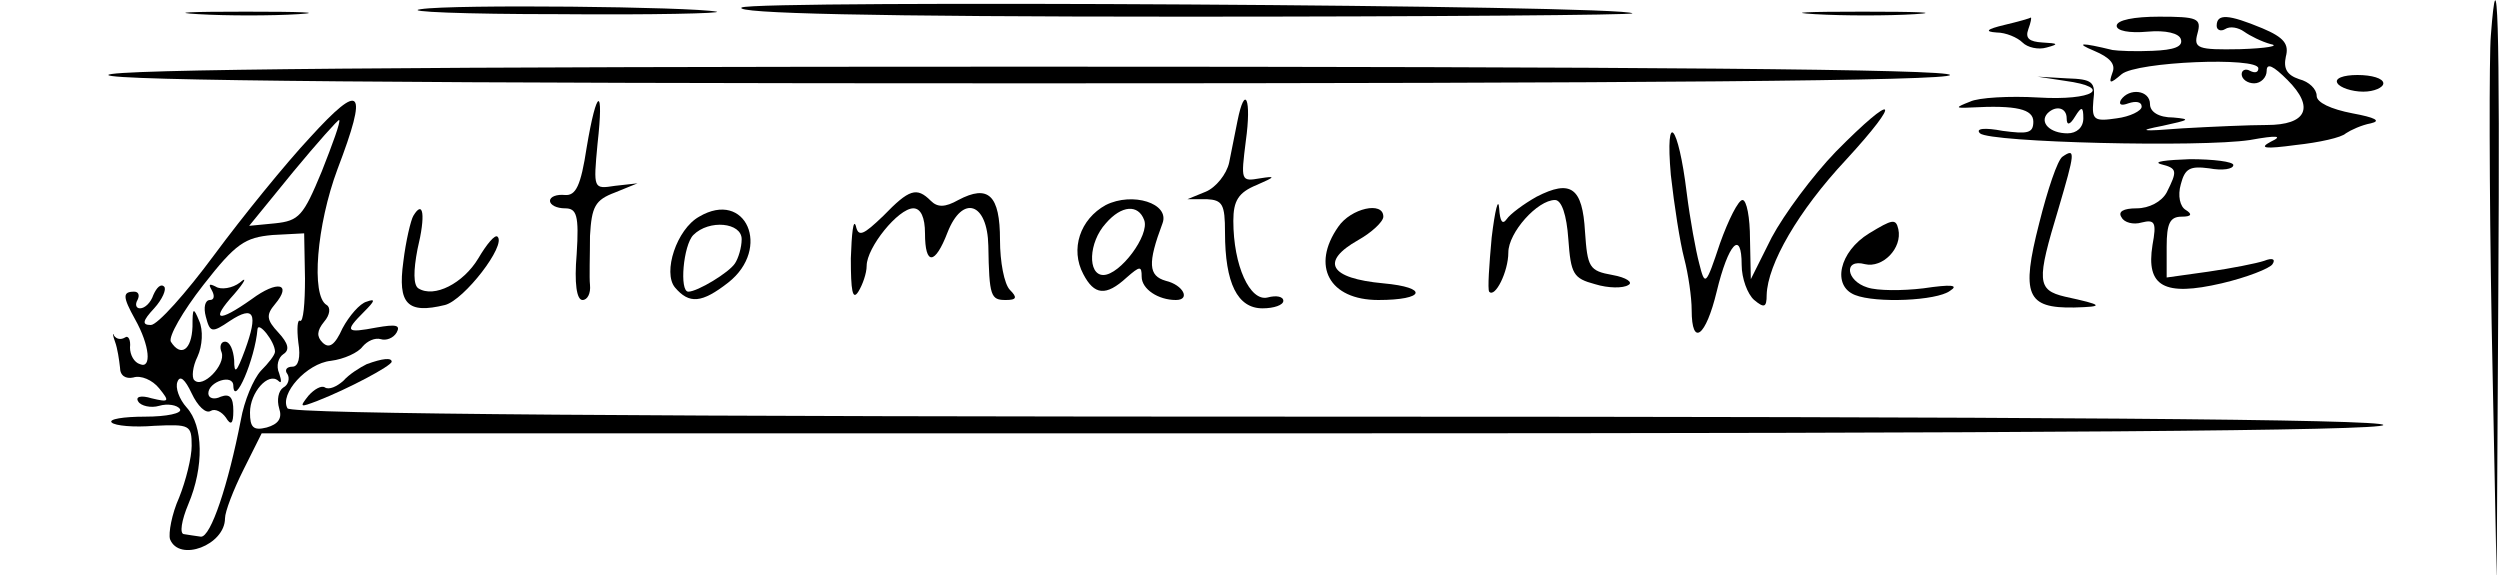 <svg preserveAspectRatio="xMidYMid meet" viewBox="0 0 300 69" height="69pt" width="300pt" xmlns="http://www.w3.org/2000/svg" version="1.0">
<g stroke="none" fill="#000000" transform="translate(0,69) scale(0.1,-0.1)">
<path d="M505 679 c-22 -3 52 -6 165 -6 113 -1 198 1 190 3 -31 6 -317 9 -355
3z"></path>
<path d="M890 681 c-10 -7 155 -11 529 -11 299 0 542 2 540 4 -10 10 -1054 16
-1069 7z"></path>
<path d="M2989 647 c-2 -23 -2 -180 1 -347 l6 -305 2 348 c2 322 -1 410 -9
304z"></path>
<path d="M238 673 c34 -2 88 -2 120 0 31 2 3 3 -63 3 -66 0 -92 -1 -57 -3z"></path>
<path d="M2178 673 c34 -2 88 -2 120 0 31 2 3 3 -63 3 -66 0 -92 -1 -57 -3z"></path>
<path d="M2405 660 c-21 -5 -24 -8 -9 -9 11 0 25 -6 31 -12 6 -6 19 -9 29 -6
15 4 14 5 -5 6 -16 1 -21 5 -17 16 3 8 4 14 3 14 -1 -1 -15 -5 -32 -9z"></path>
<path d="M2540 659 c0 -6 15 -9 37 -7 22 2 38 -2 40 -9 3 -9 -8 -13 -34 -14
-21 -1 -42 0 -48 1 -37 9 -46 9 -22 -1 19 -8 26 -16 22 -26 -5 -14 -3 -14 11
-2 18 15 164 21 164 7 0 -5 -4 -6 -10 -3 -5 3 -10 1 -10 -4 0 -6 7 -11 15 -11
8 0 15 7 15 15 0 10 8 6 25 -11 33 -33 23 -54 -25 -54 -20 0 -66 -2 -101 -4
-50 -4 -55 -3 -24 3 32 7 35 8 13 10 -18 0 -28 7 -28 16 0 17 -25 20 -35 5 -3
-6 1 -7 9 -4 9 3 16 2 16 -4 0 -5 -14 -12 -30 -14 -27 -4 -30 -2 -28 21 3 23
-1 26 -32 27 l-35 2 33 -5 c59 -8 34 -24 -32 -20 -34 2 -72 0 -82 -5 -18 -7
-18 -8 1 -7 55 3 75 -2 75 -17 0 -14 -7 -15 -37 -11 -21 4 -33 3 -27 -3 12
-11 265 -17 324 -8 33 6 40 5 25 -2 -15 -8 -7 -9 30 -4 28 3 55 9 60 14 6 4
19 10 30 12 13 3 5 7 -22 12 -26 5 -43 13 -43 21 0 8 -9 17 -21 20 -15 5 -19
13 -16 27 4 15 -2 23 -28 34 -41 17 -55 18 -55 3 0 -5 5 -7 10 -4 6 4 16 2 23
-3 7 -5 21 -12 32 -15 11 -2 -5 -5 -37 -6 -51 -1 -56 1 -51 19 5 18 0 20 -46
20 -30 0 -51 -4 -51 -11z m-60 -111 c0 -9 4 -8 10 2 8 13 10 12 10 -2 0 -11
-8 -18 -19 -18 -21 0 -34 13 -24 24 10 10 23 7 23 -6z"></path>
<path d="M130 600 c0 -7 375 -10 1105 -10 730 0 1105 3 1105 10 0 7 -375 10
-1105 10 -730 0 -1105 -3 -1105 -10z"></path>
<path d="M2805 590 c3 -5 17 -10 31 -10 13 0 24 5 24 10 0 6 -14 10 -31 10
-17 0 -28 -4 -24 -10z"></path>
<path d="M372 525 c-29 -31 -81 -95 -115 -141 -34 -46 -68 -84 -76 -84 -11 0
-10 5 4 20 10 11 15 23 12 26 -4 4 -9 -1 -13 -10 -3 -9 -10 -16 -16 -16 -5 0
-6 5 -3 10 3 6 1 10 -4 10 -14 0 -14 -6 1 -33 18 -32 20 -60 6 -54 -7 2 -12
11 -12 20 1 9 -2 15 -6 12 -5 -3 -10 -2 -13 2 -2 5 -2 1 1 -7 3 -8 5 -22 6
-31 0 -10 7 -14 16 -12 9 3 23 -3 31 -13 13 -16 12 -17 -9 -12 -13 4 -20 2
-16 -4 3 -5 15 -8 25 -5 10 3 22 1 25 -4 3 -5 -16 -9 -42 -9 -26 0 -44 -3 -40
-7 4 -4 27 -6 51 -4 43 2 45 1 45 -24 0 -14 -7 -42 -15 -62 -9 -20 -13 -43
-11 -50 11 -28 66 -7 66 25 0 8 10 34 22 58 l22 44 1273 0 c842 0 1273 3 1273
10 0 7 -425 10 -1254 10 -824 0 -1257 3 -1261 10 -10 17 23 54 52 57 16 2 33
10 38 17 6 7 15 11 22 9 6 -2 15 1 19 8 5 9 -1 10 -24 6 -37 -7 -39 -5 -15 19
13 13 14 16 3 12 -8 -2 -21 -17 -29 -32 -9 -20 -16 -25 -24 -17 -7 7 -7 14 2
25 7 8 8 17 3 20 -19 11 -12 96 13 163 37 97 29 106 -33 38z m14 -41 c-22 -53
-27 -59 -56 -62 l-31 -3 53 65 c29 35 54 63 55 62 2 -2 -8 -29 -21 -62z m-20
-128 c0 -30 -2 -53 -6 -51 -3 2 -4 -9 -2 -26 3 -18 0 -29 -7 -29 -7 0 -10 -4
-6 -9 3 -5 1 -13 -5 -16 -6 -4 -8 -15 -5 -25 4 -12 -1 -19 -15 -23 -16 -4 -20
0 -20 18 0 24 22 49 34 38 4 -4 4 0 1 9 -4 9 -1 19 5 23 8 5 6 13 -6 26 -14
15 -15 21 -4 34 21 25 3 29 -28 6 -41 -29 -50 -26 -21 6 13 15 16 22 7 14 -9
-7 -23 -9 -29 -5 -8 4 -9 3 -5 -4 4 -7 3 -12 -2 -12 -6 0 -8 -9 -5 -20 5 -19
7 -20 29 -5 29 19 34 9 18 -35 -10 -27 -13 -30 -13 -12 -1 12 -5 22 -11 22 -5
0 -7 -6 -4 -13 5 -15 -23 -44 -33 -33 -3 3 -2 16 4 28 6 13 7 32 2 43 -7 17
-8 16 -8 -7 -1 -28 -14 -37 -26 -18 -3 6 14 36 39 68 39 50 50 57 83 60 l38 2
1 -54z m-36 -88 c0 -4 -8 -14 -17 -23 -9 -10 -20 -36 -24 -59 -15 -77 -36
-141 -48 -140 -6 1 -15 2 -20 3 -6 0 -3 17 5 36 19 45 18 94 -2 116 -9 10 -14
24 -11 31 3 8 9 3 17 -14 7 -15 17 -25 23 -21 5 3 13 -1 18 -8 6 -10 9 -8 9 8
0 16 -4 21 -15 17 -8 -4 -15 -2 -15 4 0 14 30 24 30 9 1 -26 26 32 29 68 1 10
21 -15 21 -27z"></path>
<path d="M704 513 c-7 -46 -13 -58 -26 -57 -10 1 -18 -2 -18 -7 0 -5 8 -9 18
-9 14 0 17 -8 14 -55 -3 -35 0 -55 7 -55 6 0 10 8 9 18 -1 9 0 36 0 59 2 35 6
43 30 52 l27 11 -27 -3 c-26 -4 -26 -4 -21 50 8 71 -1 68 -13 -4z"></path>
<path d="M1485 545 c-3 -14 -7 -36 -10 -50 -3 -14 -16 -30 -28 -35 l-22 -9 23
0 c19 -1 22 -6 22 -40 0 -61 15 -91 45 -91 14 0 25 4 25 9 0 5 -8 7 -19 4 -21
-5 -41 38 -41 92 0 24 6 34 28 43 23 10 23 11 4 8 -23 -4 -23 -3 -17 45 7 50
-1 69 -10 24z"></path>
<path d="M2203 508 c-28 -29 -62 -75 -77 -103 l-25 -50 -1 48 c0 26 -4 47 -9
47 -5 0 -17 -24 -27 -52 -17 -51 -18 -52 -25 -24 -4 15 -11 53 -15 85 -10 82
-26 101 -19 21 4 -36 11 -81 16 -100 5 -19 9 -47 9 -62 0 -45 17 -32 30 22 14
58 30 75 30 32 0 -16 7 -35 15 -42 12 -10 15 -9 15 6 1 37 38 101 95 162 69
75 60 83 -12 10z"></path>
<path d="M2475 502 c-6 -4 -18 -40 -28 -80 -22 -86 -15 -102 42 -101 37 1 35
3 -11 13 -34 8 -34 19 -8 105 20 68 21 74 5 63z"></path>
<path d="M2593 493 c20 -5 20 -8 7 -34 -6 -11 -21 -19 -36 -19 -16 0 -23 -4
-18 -11 3 -6 14 -9 24 -6 16 4 18 0 13 -27 -8 -50 14 -62 83 -46 30 7 58 18
61 23 4 6 0 8 -10 4 -9 -3 -39 -9 -67 -13 l-50 -7 0 37 c0 28 4 36 18 36 12 0
13 3 5 8 -7 4 -10 17 -6 31 5 19 11 22 34 19 16 -3 29 -1 29 4 0 4 -24 7 -52
7 -29 -1 -45 -3 -35 -6z"></path>
<path d="M1844 454 c-16 -9 -32 -21 -36 -27 -5 -7 -8 -3 -9 13 -1 14 -5 -2 -9
-35 -3 -33 -5 -62 -3 -65 7 -8 23 24 23 47 0 24 35 63 56 63 8 0 14 -18 16
-47 3 -42 6 -47 32 -54 16 -5 34 -5 40 -1 6 3 -2 9 -19 12 -28 5 -30 9 -33 52
-3 53 -17 63 -58 42z"></path>
<path d="M1060 431 c-24 -23 -30 -26 -33 -12 -3 9 -5 -9 -6 -39 0 -39 2 -51 9
-40 5 8 10 22 10 31 0 22 38 69 56 69 9 0 14 -11 14 -30 0 -39 12 -38 27 1 18
46 48 36 49 -16 1 -61 3 -65 21 -65 13 0 14 3 5 12 -7 7 -12 34 -12 60 0 54
-14 67 -50 48 -16 -9 -25 -9 -33 -1 -17 17 -26 14 -57 -18z"></path>
<path d="M1327 444 c-31 -17 -43 -53 -27 -83 13 -25 27 -27 52 -4 16 14 18 14
18 1 0 -15 20 -28 41 -28 18 0 9 18 -12 23 -21 6 -22 21 -4 69 9 24 -36 38
-68 22z m46 -18 c7 -18 -29 -66 -49 -66 -19 0 -18 39 3 62 19 22 39 23 46 4z"></path>
<path d="M496 431 c-3 -5 -9 -30 -12 -55 -7 -51 5 -63 50 -52 23 6 74 72 63
82 -3 3 -13 -9 -23 -26 -18 -30 -53 -48 -72 -36 -6 4 -6 21 -1 47 10 41 7 60
-5 40z"></path>
<path d="M839 430 c-27 -15 -44 -67 -29 -85 17 -20 32 -19 64 6 52 41 21 112
-35 79z m51 -27 c0 -10 -4 -23 -8 -29 -7 -11 -45 -34 -56 -34 -11 0 -6 56 6
68 19 19 58 15 58 -5z"></path>
<path d="M1606 418 c-33 -47 -11 -88 48 -88 56 0 61 15 6 20 -65 6 -76 26 -30
52 16 9 30 22 30 28 0 19 -39 10 -54 -12z"></path>
<path d="M2243 410 c-36 -22 -45 -63 -17 -74 25 -10 98 -7 114 5 11 7 2 8 -32
3 -25 -3 -55 -3 -67 1 -26 8 -29 35 -3 28 21 -5 45 19 40 42 -3 13 -7 12 -35
-5z"></path>
<path d="M440 253 c-8 -4 -21 -12 -28 -20 -8 -7 -17 -11 -22 -8 -4 3 -13 -2
-20 -10 -11 -14 -10 -14 11 -6 36 14 89 42 89 47 0 5 -11 4 -30 -3z"></path>
</g>
</svg>
